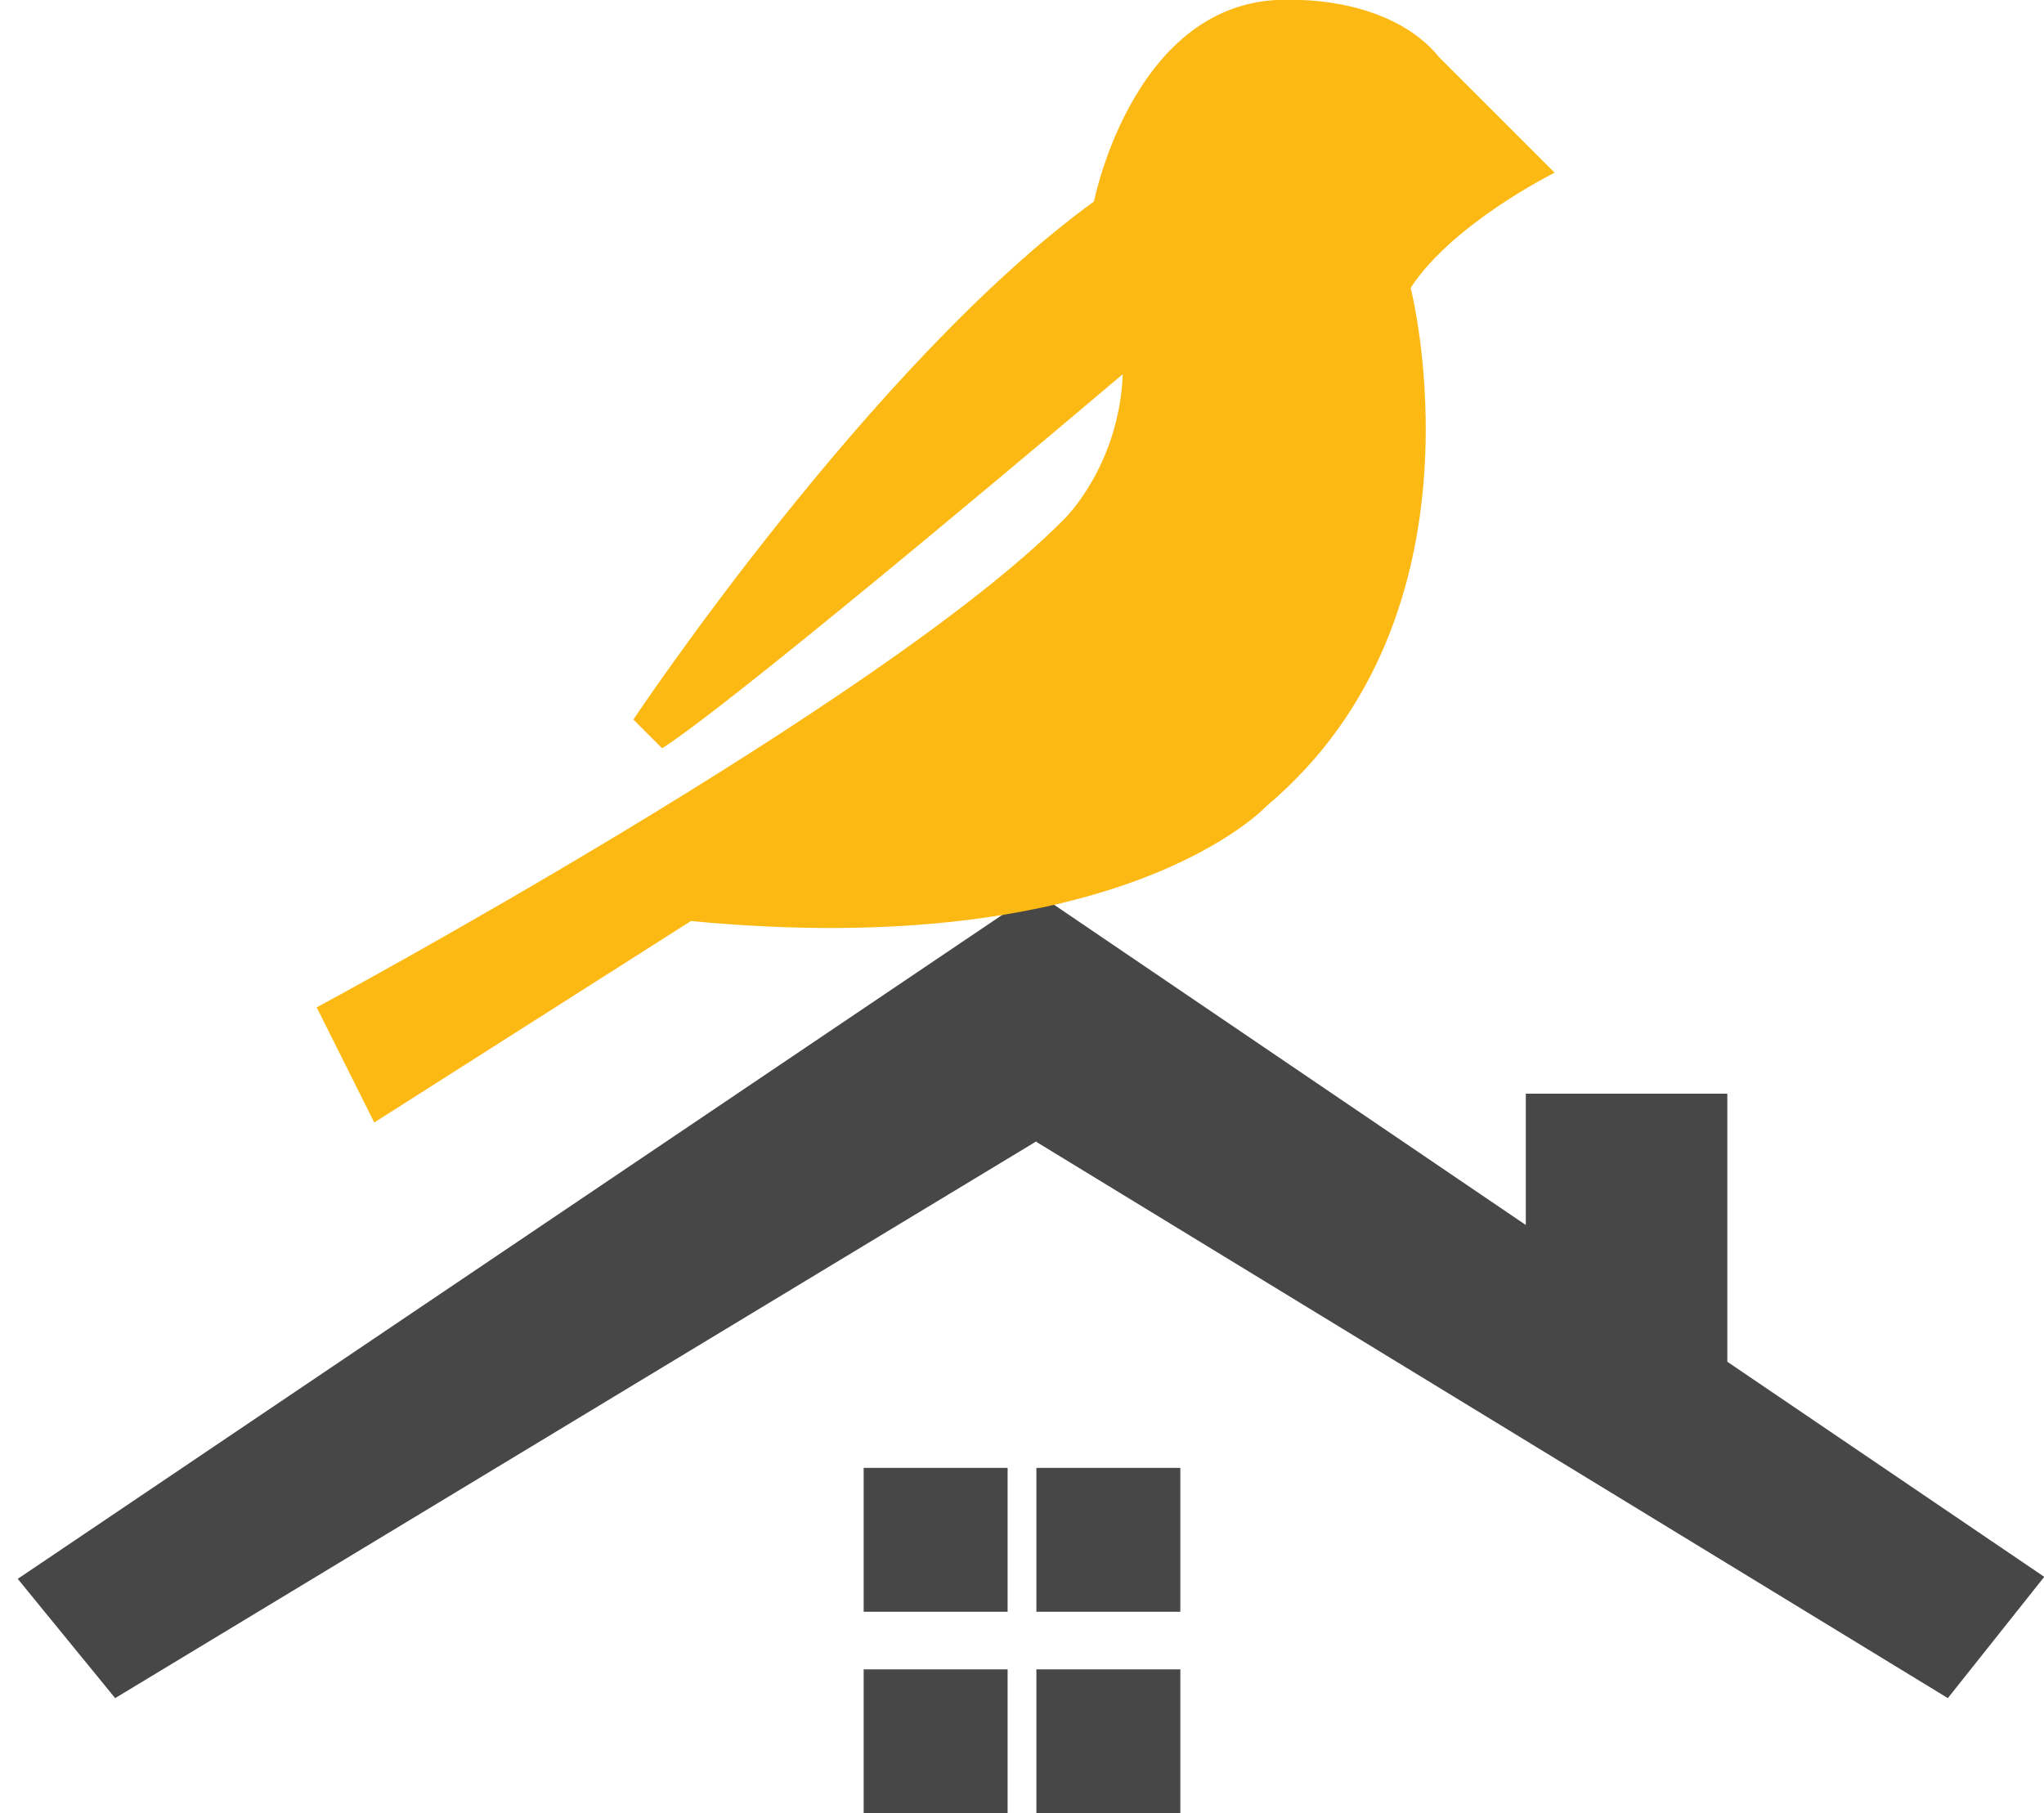 <?xml version="1.0" encoding="utf-8"?>
<!-- Generator: Adobe Illustrator 15.1.0, SVG Export Plug-In . SVG Version: 6.00 Build 0)  -->
<!DOCTYPE svg PUBLIC "-//W3C//DTD SVG 1.1//EN" "http://www.w3.org/Graphics/SVG/1.1/DTD/svg11.dtd">
<svg version="1.1" xmlns="http://www.w3.org/2000/svg" xmlns:xlink="http://www.w3.org/1999/xlink" x="0px" y="0px" width="71px"
	 height="63px" viewBox="0 0 71 63" enable-background="new 0 0 71 63" xml:space="preserve">
<g id="Rectangle_5_1_" enable-background="new    ">
	<g id="Rectangle_5">
		<g>
			<path fill-rule="evenodd" clip-rule="evenodd" fill="#474748" d="M60,47.313V38h-7v4.561L36.005,31.022v-0.038L0.616,54.856L4,59
				l32-19.346v0.021L67.66,59l3.349-4.214L60,47.313z M30,56h5v-5h-5V56z M36,56h5v-5h-5V56z M30,63h5v-5h-5V63z M36,63h5v-5h-5V63z
				"/>
		</g>
	</g>
</g>
<g id="Shape_1_1_" enable-background="new    ">
	<g id="Shape_1">
		<g>
			<path fill-rule="evenodd" clip-rule="evenodd" fill="#FDB913" d="M54,6l-4-4c-1.688-2.094-5-2-5-2c-5.563-0.313-7,7-7,7
				c-7.75,5.625-16,18-16,18l1,1c2.813-1.813,16-13,16-13c-0.125,3.156-2,5-2,5c-6.25,6.375-26,17-26,17l2,4l11-7
				c15,1.438,20-4,20-4c7.916-6.667,5-18,5-18C50.469,7.75,54,6,54,6z"/>
		</g>
	</g>
</g>
</svg>
